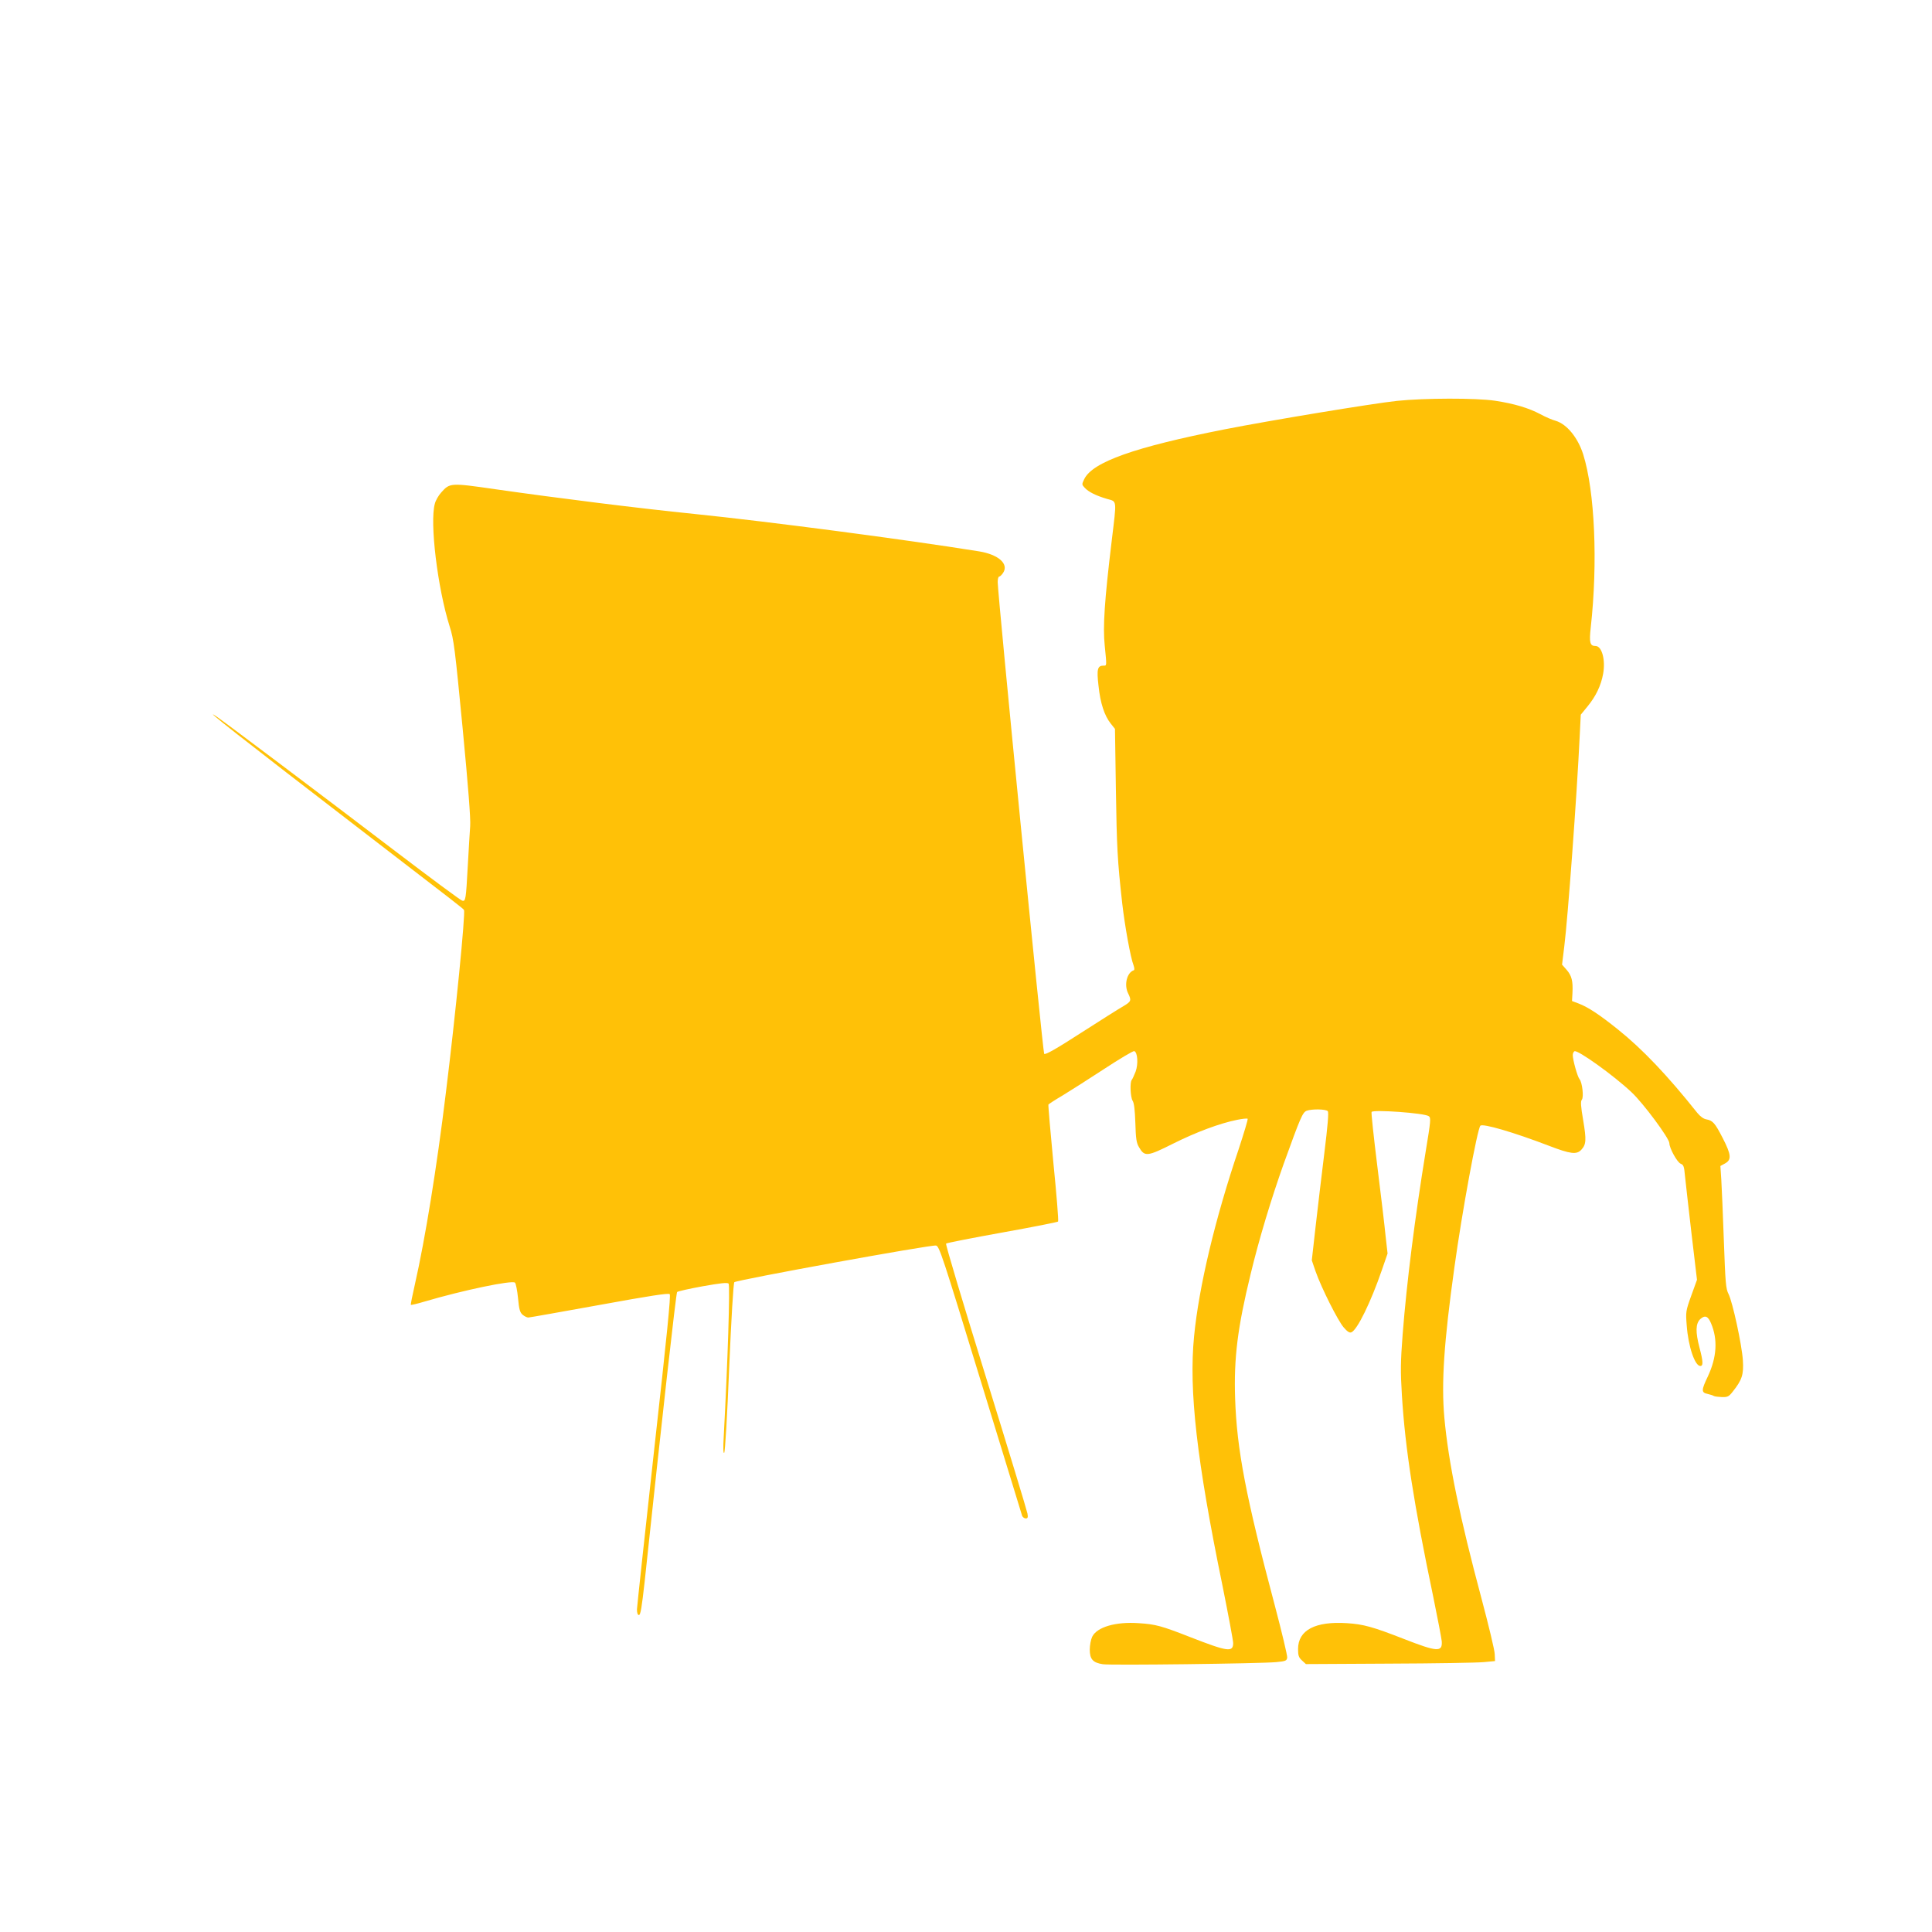 <?xml version="1.0" standalone="no"?>
<!DOCTYPE svg PUBLIC "-//W3C//DTD SVG 20010904//EN"
 "http://www.w3.org/TR/2001/REC-SVG-20010904/DTD/svg10.dtd">
<svg version="1.0" xmlns="http://www.w3.org/2000/svg"
 width="1280pt" height="1280pt" viewBox="0 0 1280 1280"
 preserveAspectRatio="xMidYMid meet">
<g transform="translate(0,1280) scale(0.1,-0.1)"
fill="#ffc107" stroke="none">
<path d="M9255 10144 c-160 -17 -839 -129 -1144 -189 -593 -117 -874 -216
-928 -330 -16 -33 -16 -36 3 -56 25 -28 76 -53 147 -74 69 -20 66 3 32 -281
-47 -390 -59 -566 -46 -690 14 -140 14 -134 -8 -134 -40 0 -46 -24 -33 -134
12 -115 39 -197 81 -250 l28 -35 6 -398 c6 -389 10 -471 42 -758 17 -148 55
-360 75 -410 6 -17 7 -31 2 -33 -46 -15 -66 -97 -38 -153 23 -47 21 -54 -31
-85 -27 -15 -153 -95 -281 -177 -161 -104 -236 -147 -244 -139 -9 9 -307 3035
-308 3125 0 20 4 37 10 37 5 0 17 11 26 25 39 59 -31 121 -159 142 -492 79
-1390 197 -1887 248 -374 38 -900 104 -1320 164 -297 43 -300 42 -357 -22 -18
-20 -37 -53 -42 -74 -35 -124 18 -559 98 -813 28 -87 35 -145 86 -674 37 -387
54 -602 50 -650 -3 -39 -10 -159 -16 -266 -12 -220 -14 -234 -37 -227 -10 2
-208 149 -442 327 -480 366 -1127 853 -1180 889 -132 90 183 -157 940 -739
666 -512 688 -529 694 -539 11 -17 -57 -704 -120 -1211 -60 -494 -137 -968
-205 -1268 -17 -74 -29 -135 -27 -137 2 -2 42 7 88 21 257 76 584 144 602 126
6 -6 15 -52 20 -102 7 -76 13 -96 31 -111 12 -10 29 -18 37 -18 8 0 220 38
470 83 334 61 458 80 467 72 8 -8 -17 -261 -103 -1031 -62 -561 -113 -1037
-114 -1057 0 -25 5 -38 13 -38 11 0 19 53 37 212 115 1082 209 1921 216 1928
5 5 81 22 169 38 118 21 163 26 172 18 11 -10 -6 -527 -32 -1011 -5 -80 -3
-117 3 -110 6 6 20 241 33 564 14 329 28 558 34 566 11 14 1299 249 1336 243
22 -3 43 -68 294 -888 149 -487 274 -893 277 -903 4 -9 15 -17 24 -17 13 0 16
7 11 33 -3 18 -127 426 -276 907 -149 481 -268 877 -263 881 4 4 171 37 371
73 201 36 368 69 371 73 4 5 -10 179 -31 388 -20 209 -35 383 -33 387 3 4 44
31 92 59 48 29 172 108 276 176 104 68 194 122 201 119 22 -8 27 -85 9 -135
-10 -25 -21 -50 -26 -56 -13 -15 -9 -114 6 -138 10 -15 15 -63 18 -147 3 -103
7 -132 24 -160 37 -65 55 -63 226 23 154 77 310 135 425 158 34 7 65 10 69 7
3 -4 -24 -93 -59 -200 -158 -467 -264 -914 -296 -1242 -35 -357 17 -819 189
-1655 38 -190 70 -359 70 -377 0 -62 -36 -57 -280 38 -194 76 -233 87 -345 94
-154 11 -278 -26 -309 -90 -9 -19 -16 -57 -16 -85 0 -64 21 -87 87 -97 54 -8
1039 4 1148 14 63 6 70 9 73 30 2 12 -35 167 -82 345 -192 721 -252 1036 -263
1372 -9 267 16 469 103 825 55 229 137 500 219 730 112 310 125 340 152 351
36 13 129 11 140 -3 7 -9 -1 -100 -23 -278 -18 -146 -44 -365 -58 -488 l-25
-222 25 -73 c39 -111 148 -327 186 -371 24 -28 39 -38 51 -33 39 15 130 202
202 412 l38 110 -13 115 c-6 63 -31 273 -55 465 -24 193 -41 353 -38 358 10
17 351 -7 379 -28 15 -10 13 -32 -20 -231 -72 -441 -126 -868 -153 -1213 -14
-185 -15 -244 -5 -406 22 -355 79 -719 208 -1336 29 -141 54 -273 56 -293 5
-73 -29 -71 -252 16 -205 80 -267 97 -375 104 -211 14 -325 -46 -325 -171 0
-43 4 -56 26 -76 l26 -24 551 3 c304 1 586 6 627 10 l75 7 -2 45 c0 25 -40
190 -87 367 -144 537 -220 904 -247 1203 -20 228 -3 495 67 995 50 364 152
917 172 937 16 16 219 -43 454 -133 143 -55 184 -60 215 -26 32 35 34 64 12
195 -16 93 -18 126 -9 136 14 17 3 114 -15 136 -14 16 -45 128 -45 160 0 10 5
22 11 25 19 13 263 -162 379 -272 77 -72 250 -305 250 -337 0 -33 52 -127 75
-136 19 -7 23 -19 28 -77 4 -37 23 -208 43 -380 l37 -312 -38 -105 c-37 -103
-37 -108 -30 -198 10 -138 54 -268 90 -268 20 0 19 29 -5 120 -28 106 -26 160
4 190 32 29 52 21 72 -27 46 -108 38 -226 -21 -352 -44 -92 -44 -107 -2 -116
17 -4 37 -10 42 -14 6 -3 29 -6 53 -7 37 -1 46 3 71 35 63 79 74 114 68 209
-7 104 -68 385 -95 439 -18 34 -21 74 -31 353 -6 173 -14 356 -17 405 l-6 90
31 17 c44 24 41 58 -15 167 -52 101 -66 117 -109 125 -19 3 -41 20 -60 43
-198 249 -365 424 -525 552 -123 99 -198 148 -260 172 l-45 17 3 54 c4 78 -5
114 -39 153 l-30 34 15 123 c23 183 83 992 102 1393 l7 140 45 55 c55 67 89
138 103 215 17 93 -8 185 -50 185 -37 0 -43 22 -32 122 48 431 27 903 -50
1148 -35 110 -108 200 -182 222 -23 6 -69 26 -102 44 -77 41 -174 70 -300 89
-126 19 -469 18 -650 -1z"/>
</g>
</svg>

